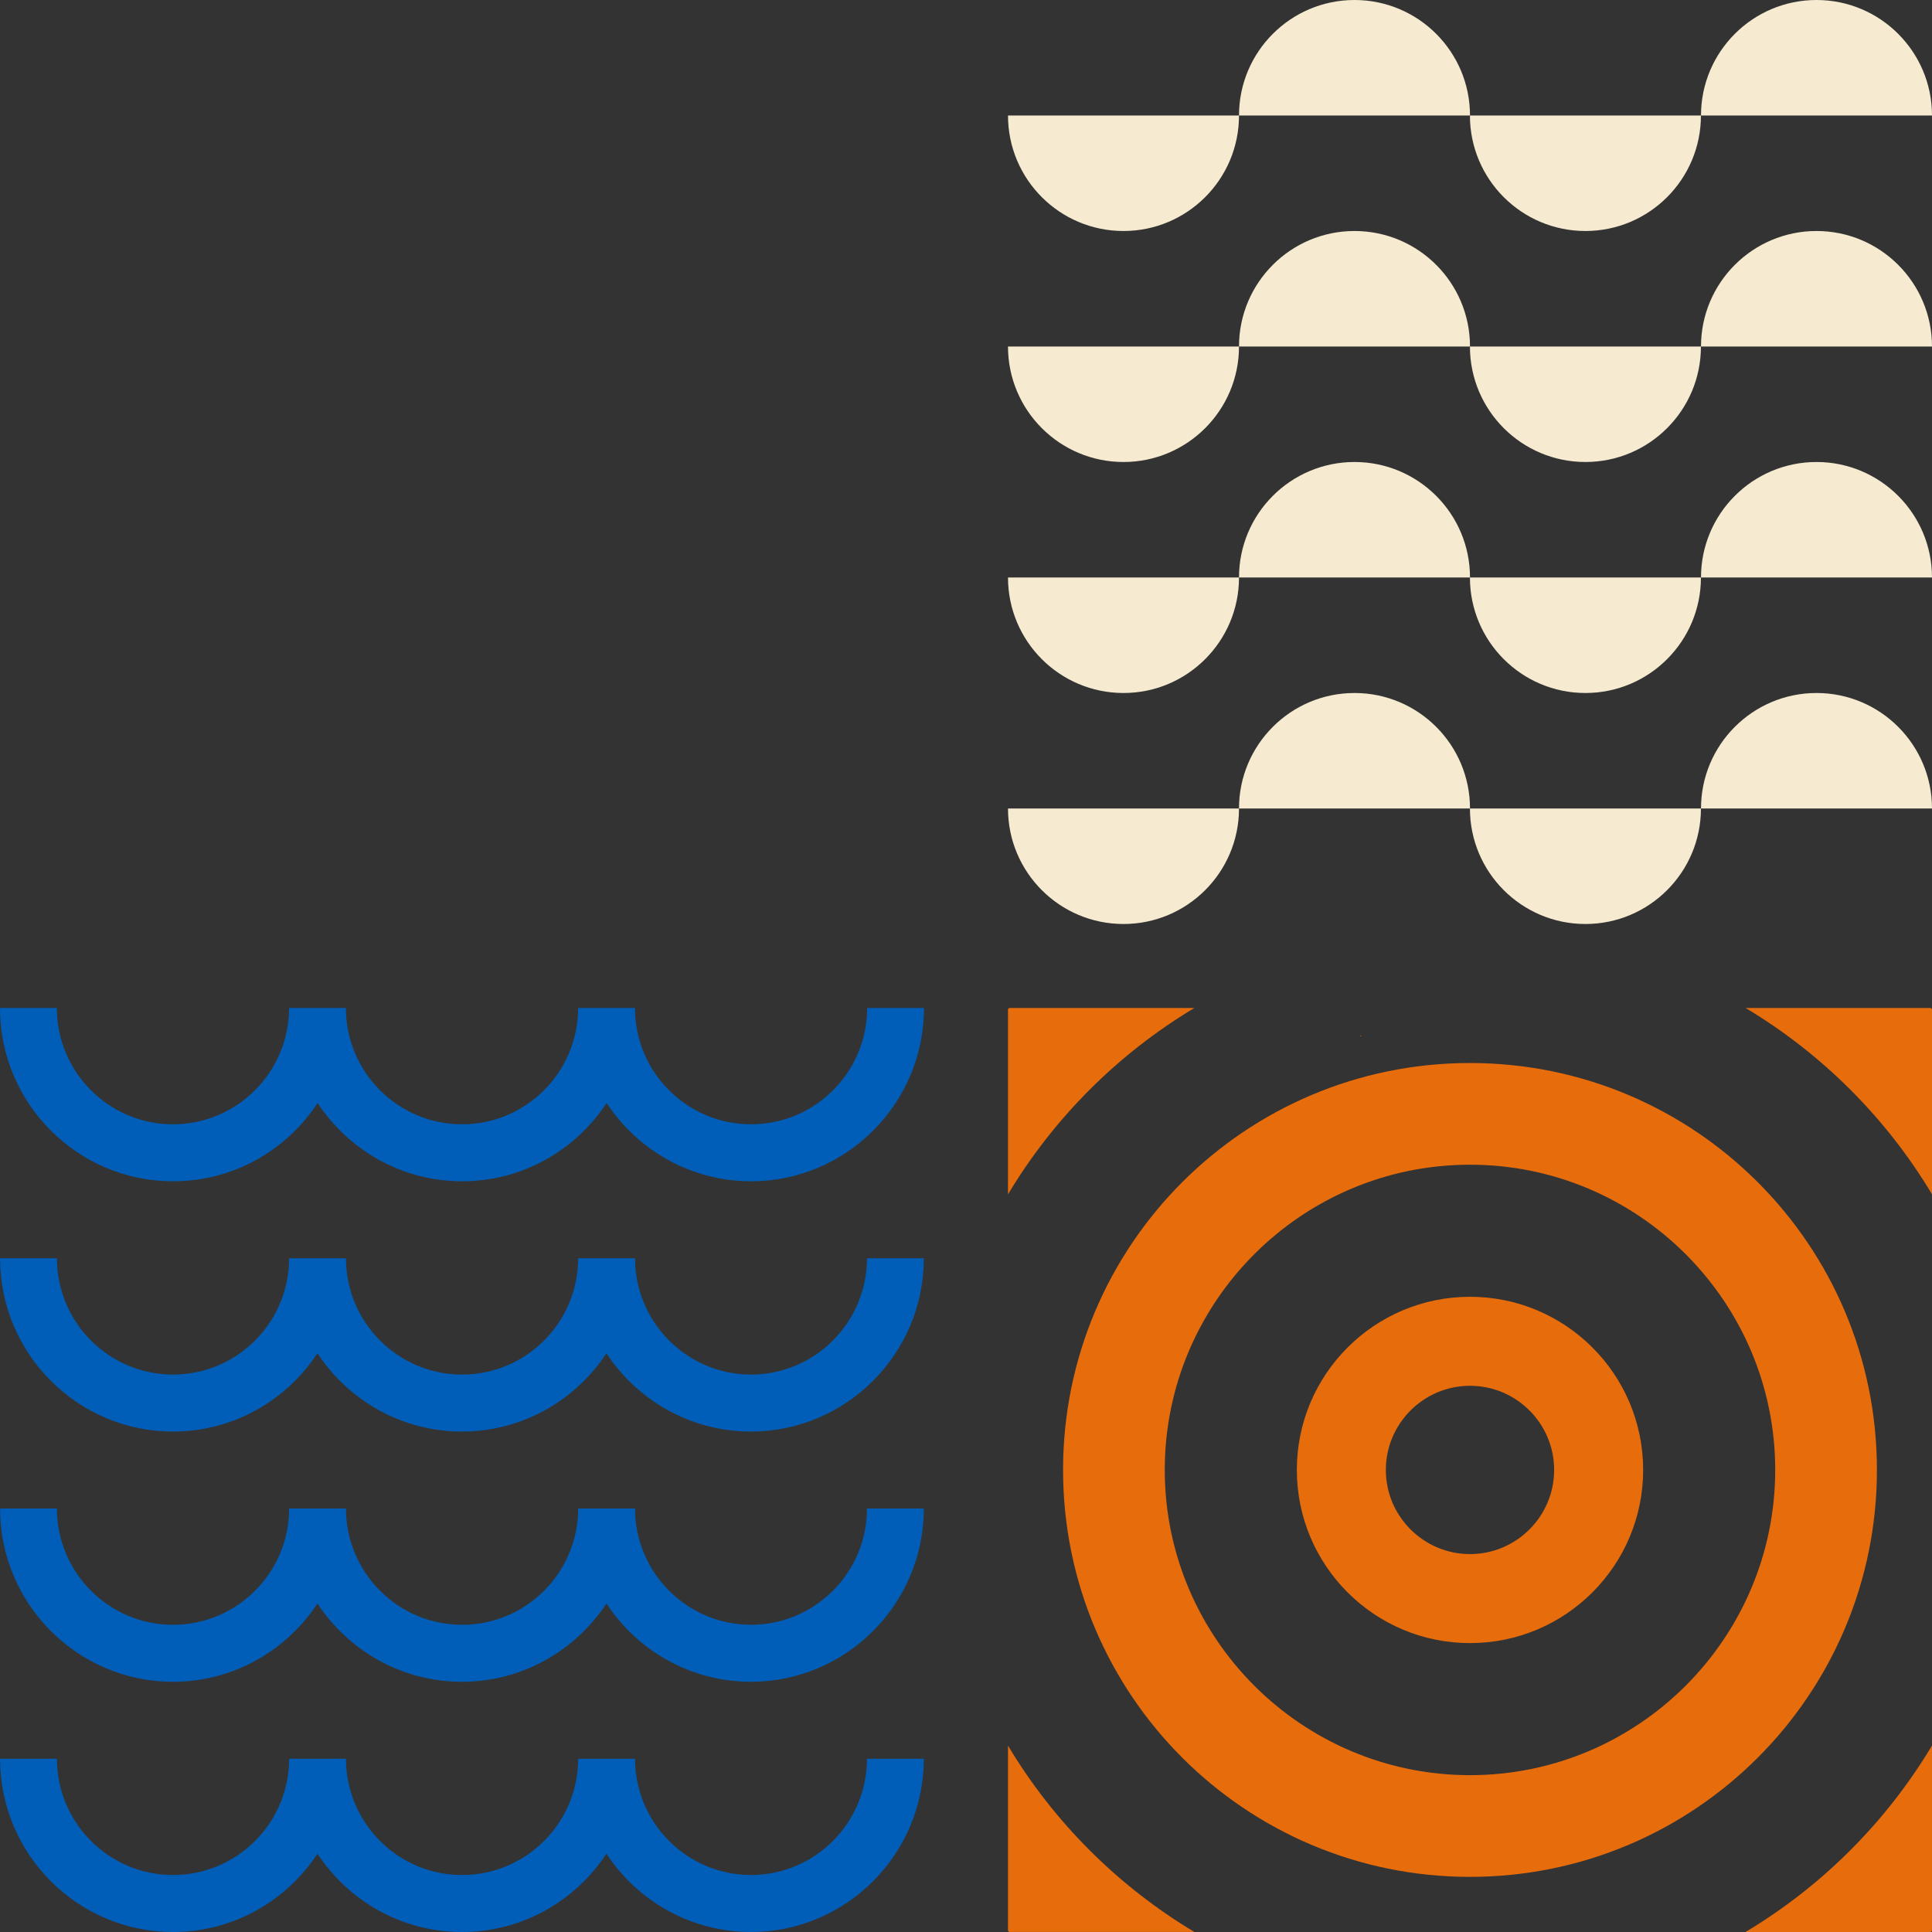 <svg width="230" height="230" viewBox="0 0 230 230" fill="none" xmlns="http://www.w3.org/2000/svg">
  <rect x="0" y="0" width="230" height="230" fill="#333333" stroke="none"/>
  <path d="M161.953 123.271V123.393C161.996 123.35 162.04 123.307 162.076 123.271H161.953Z" fill="#E76C0C"/>
  <path d="M183.931 123.263C183.931 123.263 183.924 123.263 183.916 123.271H183.931V123.263Z" fill="#E76C0C"/>
  <path d="M126.555 174.992C126.555 201.752 148.239 223.436 174.999 223.436C201.758 223.436 223.443 201.752 223.443 174.992C223.443 148.233 201.758 126.549 174.999 126.549C148.239 126.549 126.555 148.233 126.555 174.992ZM211.335 174.992C211.335 195.027 195.033 211.329 174.999 211.329C154.964 211.329 138.662 195.027 138.662 174.992C138.662 154.958 154.964 138.656 174.999 138.656C195.033 138.656 211.335 154.958 211.335 174.992Z" fill="#E76C0C"/>
  <path d="M154.386 174.993C154.386 186.374 163.618 195.607 175 195.607C186.381 195.607 195.614 186.374 195.614 174.993C195.614 163.611 186.381 154.379 175 154.379C163.618 154.379 154.386 163.611 154.386 174.993ZM185.017 174.993C185.017 180.515 180.522 185.01 175 185.01C169.478 185.01 164.982 180.515 164.982 174.993C164.982 169.471 169.478 164.975 175 164.975C180.522 164.975 185.017 169.471 185.017 174.993Z" fill="#E76C0C"/>
  <path d="M207.809 230H229.86C229.904 229.956 229.948 229.912 229.992 229.868H229.999V207.809C224.551 216.903 216.917 224.544 207.809 229.993V230Z" fill="#E76C0C"/>
  <path d="M120.132 229.992H142.183C133.09 224.544 125.449 216.917 120 207.817V229.86C120.044 229.904 120.088 229.948 120.132 229.992Z" fill="#E76C0C"/>
  <path d="M142.176 120H120.132C120.095 120.037 120.051 120.081 120 120.132V142.183C125.449 133.09 133.075 125.456 142.176 120.007V120Z" fill="#E76C0C"/>
  <path d="M229.868 120H207.816C216.91 125.449 224.551 133.075 230 142.176V120.132C229.963 120.095 229.919 120.051 229.868 120Z" fill="#E76C0C"/>
  <path d="M133.75 110C141.34 110 147.5 103.84 147.5 96.25H120C120 103.847 126.16 110 133.75 110Z" fill="#F6EBD1"/>
  <path d="M161.25 82.5C153.66 82.5 147.5 88.66 147.5 96.25H175C175 88.653 168.84 82.5 161.25 82.5Z" fill="#F6EBD1"/>
  <path d="M188.742 110C196.332 110 202.492 103.84 202.492 96.25H174.992C174.992 103.847 181.152 110 188.742 110Z" fill="#F6EBD1"/>
  <path d="M216.25 82.5C208.66 82.5 202.5 88.66 202.5 96.25H230C230 88.653 223.84 82.5 216.25 82.5Z" fill="#F6EBD1"/>
  <path d="M133.75 82.5C141.34 82.5 147.5 76.34 147.5 68.75H120C120 76.347 126.16 82.5 133.75 82.5Z" fill="#F6EBD1"/>
  <path d="M161.25 55C153.66 55 147.5 61.16 147.5 68.75H175C175 61.153 168.84 55 161.25 55Z" fill="#F6EBD1"/>
  <path d="M188.742 82.5C196.332 82.5 202.492 76.34 202.492 68.75H174.992C174.992 76.347 181.152 82.5 188.742 82.5Z" fill="#F6EBD1"/>
  <path d="M216.25 55C208.66 55 202.5 61.16 202.5 68.75H230C230 61.153 223.84 55 216.25 55Z" fill="#F6EBD1"/>
  <path d="M133.75 55C141.34 55 147.5 48.84 147.5 41.25H120C120 48.847 126.16 55 133.75 55Z" fill="#F6EBD1"/>
  <path d="M161.25 27.5C153.66 27.5 147.5 33.66 147.5 41.25H175C175 33.653 168.84 27.5 161.25 27.5Z" fill="#F6EBD1"/>
  <path d="M188.742 55C196.332 55 202.492 48.84 202.492 41.25H174.992C174.992 48.847 181.152 55 188.742 55Z" fill="#F6EBD1"/>
  <path d="M216.25 27.5C208.66 27.5 202.5 33.66 202.5 41.25H230C230 33.653 223.84 27.5 216.25 27.5Z" fill="#F6EBD1"/>
  <path d="M133.75 27.5C141.34 27.5 147.5 21.34 147.5 13.75H120C120 21.347 126.16 27.5 133.75 27.5Z" fill="#F6EBD1"/>
  <path d="M161.25 0C153.66 0 147.5 6.16 147.5 13.75H175C175 6.153 168.84 0 161.25 0Z" fill="#F6EBD1"/>
  <path d="M188.742 27.5C196.332 27.5 202.492 21.34 202.492 13.75H174.992C174.992 21.347 181.152 27.5 188.742 27.5Z" fill="#F6EBD1"/>
  <path d="M216.25 0C208.66 0 202.5 6.16 202.5 13.75H230C230 6.153 223.84 0 216.25 0Z" fill="#F6EBD1"/>
  <path d="M20.619 140.629C27.804 140.629 34.132 136.918 37.813 131.308C41.494 136.911 47.829 140.629 55.015 140.629C62.2 140.629 68.528 136.918 72.216 131.308C75.897 136.911 82.232 140.629 89.418 140.629C100.761 140.629 110 131.374 110 120H103.232C103.232 127.634 97.036 133.845 89.411 133.845C81.785 133.845 75.589 127.634 75.589 120H68.822C68.822 127.634 62.626 133.845 55 133.845C47.374 133.845 41.178 127.634 41.178 120H34.411C34.411 127.634 28.215 133.845 20.589 133.845C12.964 133.845 6.768 127.634 6.768 120H0C0 131.367 9.231 140.621 20.575 140.629H20.619Z" fill="#005EB8"/>
  <path d="M89.433 163.641H89.419C81.8 163.641 75.597 157.429 75.597 149.795H68.829C68.829 157.429 62.633 163.641 55.008 163.641C47.382 163.641 41.186 157.429 41.186 149.795H34.419C34.419 157.429 28.223 163.641 20.597 163.641C12.971 163.641 6.776 157.429 6.776 149.795H0.008C0.008 161.169 9.247 170.424 20.59 170.424C27.776 170.424 34.103 166.713 37.791 161.103C41.472 166.706 47.807 170.424 54.993 170.424C62.179 170.424 68.507 166.713 72.195 161.103C75.876 166.706 82.211 170.424 89.397 170.424C100.74 170.424 109.979 161.169 109.979 149.795H103.211C103.211 157.429 97.015 163.641 89.389 163.641H89.433Z" fill="#005EB8"/>
  <path d="M89.433 193.429H89.419C81.8 193.429 75.597 187.217 75.597 179.583H68.829C68.829 187.217 62.633 193.429 55.008 193.429C47.382 193.429 41.186 187.217 41.186 179.583H34.419C34.419 187.217 28.223 193.429 20.597 193.429C12.971 193.429 6.776 187.217 6.776 179.583H0.008C0.008 190.957 9.247 200.212 20.59 200.212C27.776 200.212 34.103 196.501 37.791 190.891C41.472 196.494 47.807 200.212 54.993 200.212C62.179 200.212 68.507 196.501 72.195 190.891C75.876 196.494 82.211 200.212 89.397 200.212C100.74 200.212 109.979 190.957 109.979 179.583H103.211C103.211 187.217 97.015 193.429 89.389 193.429H89.433Z" fill="#005EB8"/>
  <path d="M89.433 223.217H89.419C81.8 223.217 75.597 217.005 75.597 209.371H68.829C68.829 217.005 62.633 223.217 55.008 223.217C47.382 223.217 41.186 217.005 41.186 209.371H34.419C34.419 217.005 28.223 223.217 20.597 223.217C12.971 223.217 6.776 217.005 6.776 209.371H0.008C0.008 220.745 9.247 230 20.59 230C27.776 230 34.103 226.289 37.791 220.679C41.472 226.282 47.807 230 54.993 230C62.179 230 68.507 226.289 72.195 220.679C75.876 226.282 82.211 230 89.397 230C100.74 230 109.979 220.745 109.979 209.371H103.211C103.211 217.005 97.015 223.217 89.389 223.217H89.433Z" fill="#005EB8"/>
</svg>

